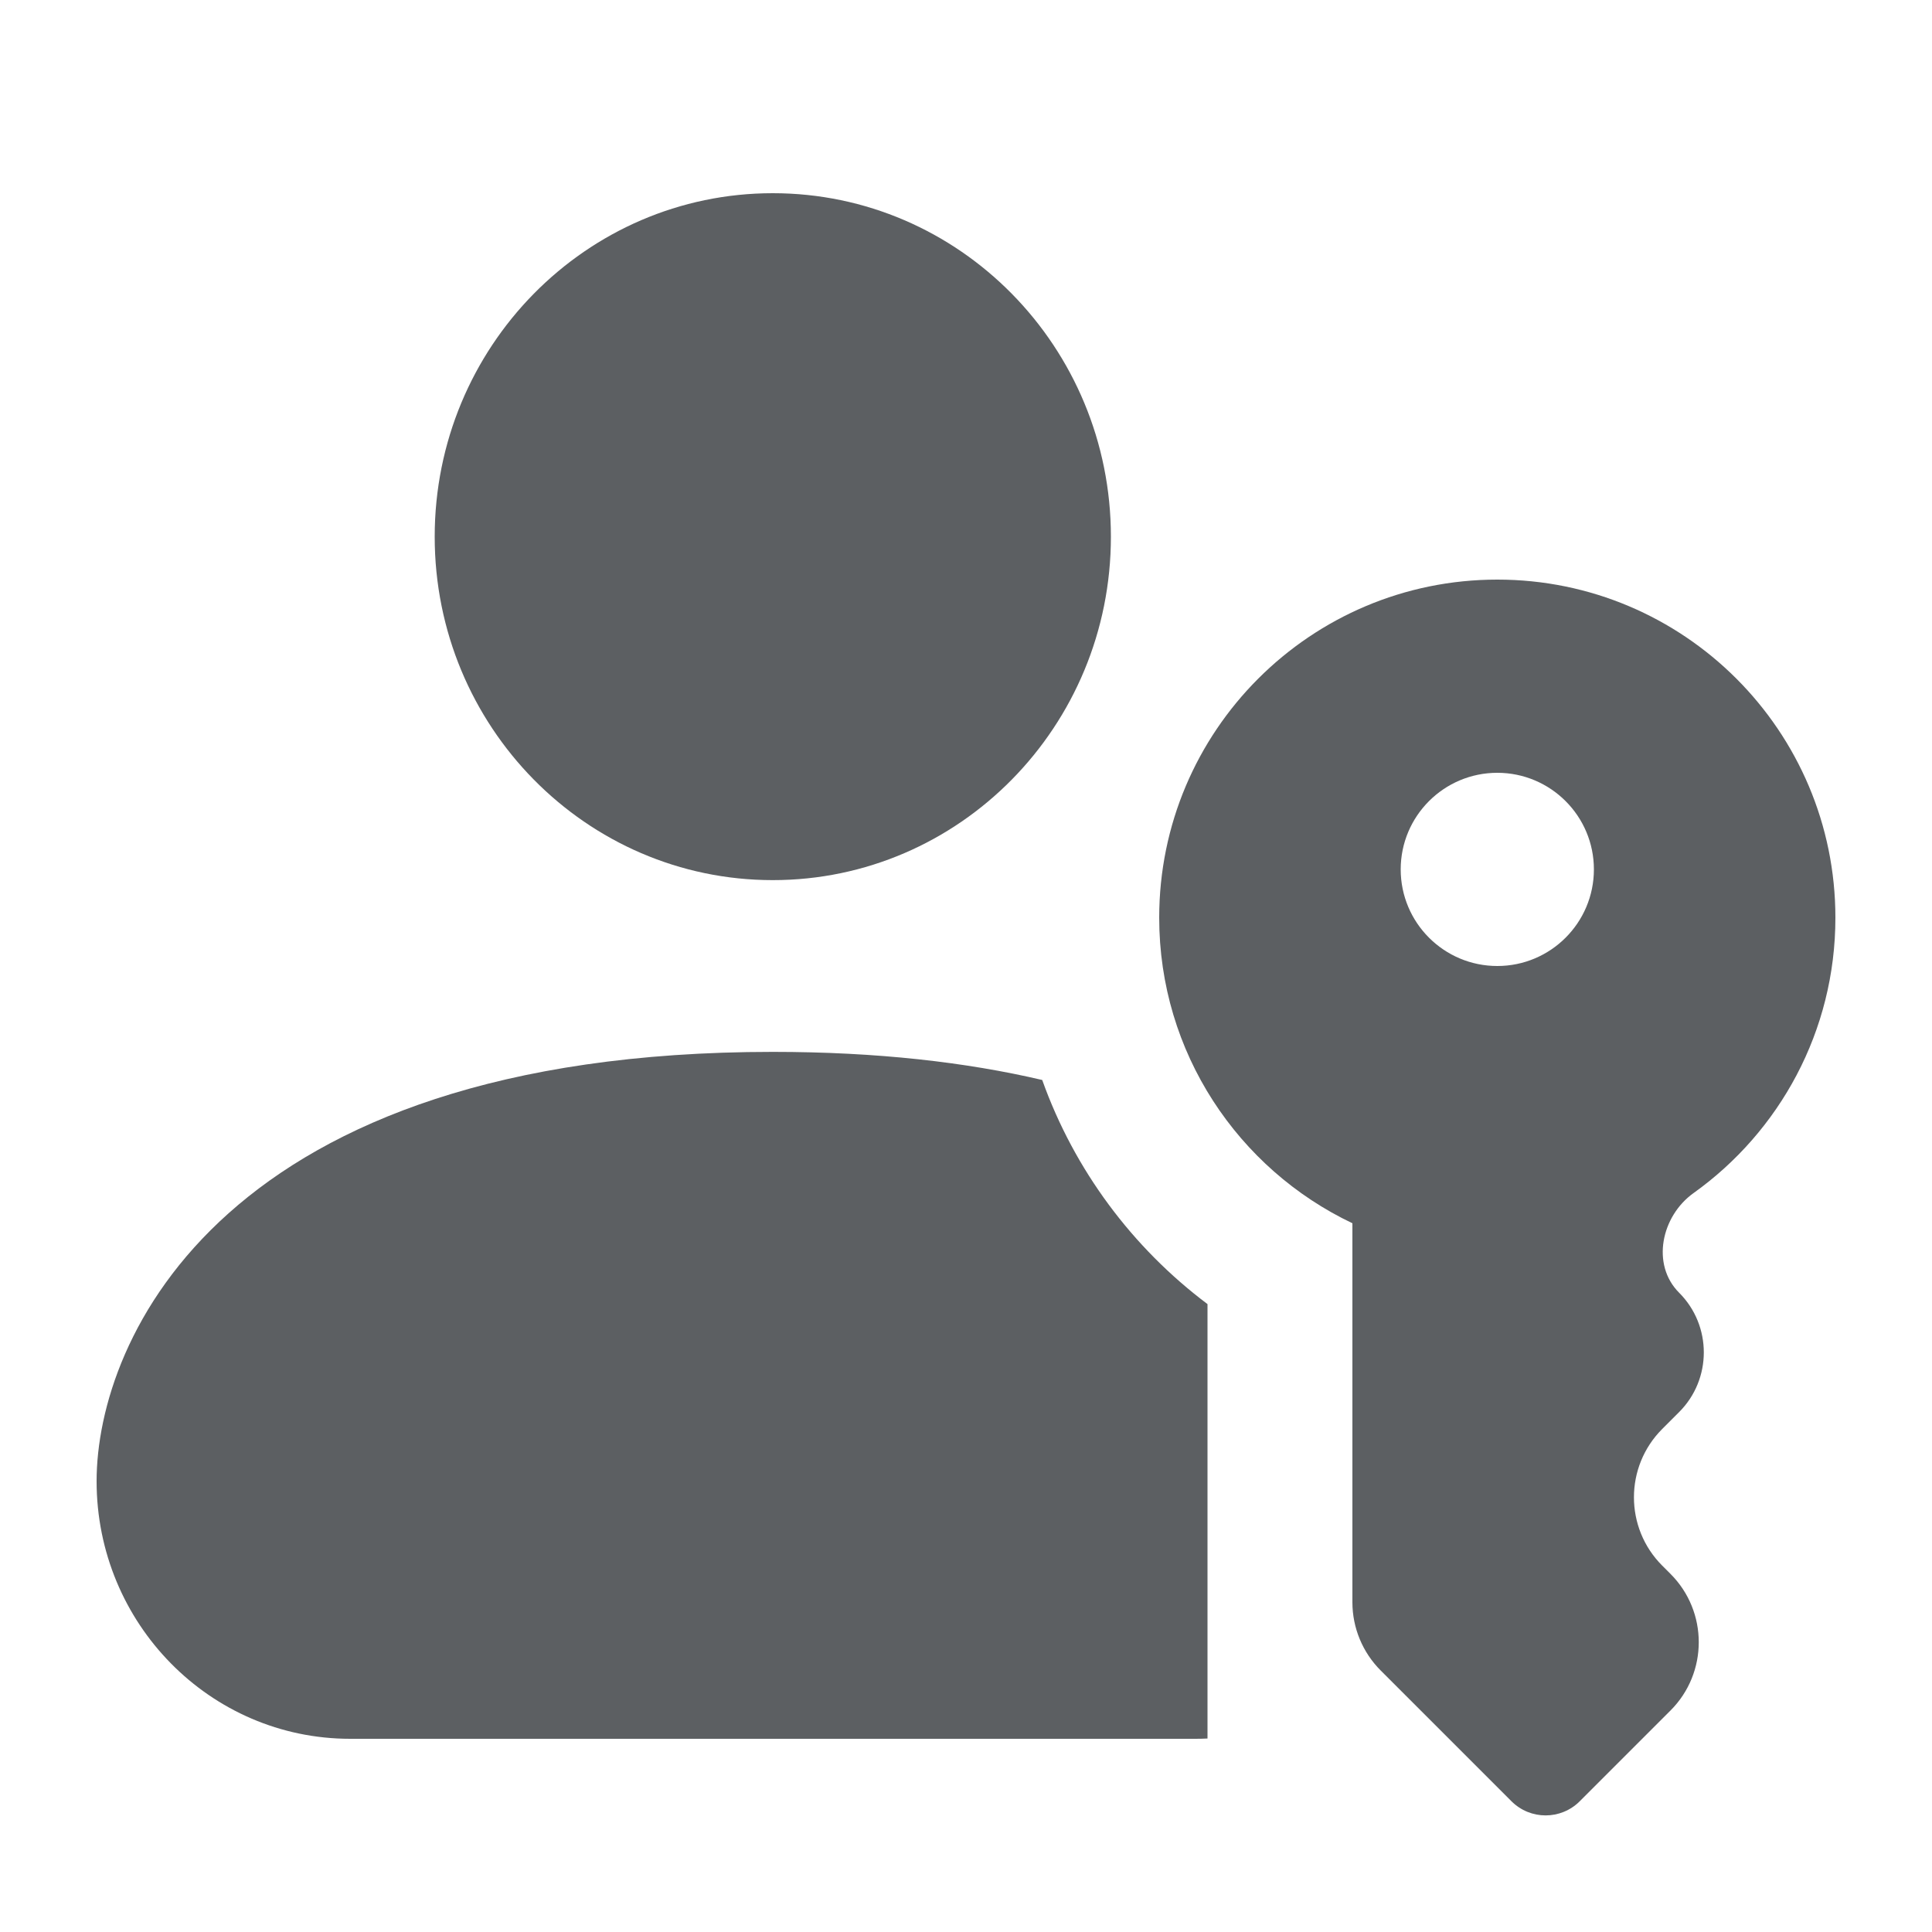<?xml version="1.0" encoding="utf-8"?><!-- Скачано с сайта svg4.ru / Downloaded from svg4.ru -->
<svg width="800px" height="800px" viewBox="0 0 20 20" xmlns="http://www.w3.org/2000/svg">
<path fill-rule="evenodd" d="M17.531 12.351C17.197 12.59 17.091 13.091 17.382 13.382C17.723 13.723 17.723 14.277 17.382 14.618L17.207 14.793C16.817 15.183 16.817 15.817 17.207 16.207L17.293 16.293C17.683 16.683 17.683 17.317 17.293 17.707L16.354 18.646C16.158 18.842 15.842 18.842 15.646 18.646L14.293 17.293C14.105 17.105 14 16.851 14 16.586V12.663C12.818 12.101 12 10.896 12 9.5C12 7.567 13.567 6 15.5 6C17.433 6 19 7.567 19 9.5C19 10.676 18.42 11.716 17.531 12.351ZM15.5 8C16.052 8 16.5 8.448 16.5 9C16.5 9.552 16.052 10 15.5 10C14.948 10 14.5 9.552 14.5 9C14.5 8.448 14.948 8 15.5 8Z" fill="#5C5F62"/>
<path d="M11.5 5.556C11.5 7.519 9.933 9.111 8 9.111C6.067 9.111 4.5 7.519 4.5 5.556C4.5 3.592 6.067 2 8 2C9.933 2 11.5 3.592 11.5 5.556Z" fill="#5C5F62"/>
<path d="M3.625 18C2.175 18 1 16.806 1 15.333C1 13.861 2.312 10.889 8 10.889C9.081 10.889 10.004 10.996 10.789 11.18C11.122 12.113 11.724 12.917 12.5 13.5V17.997C12.459 17.999 12.417 18 12.375 18H3.625Z" fill="#5C5F62"/>
</svg>